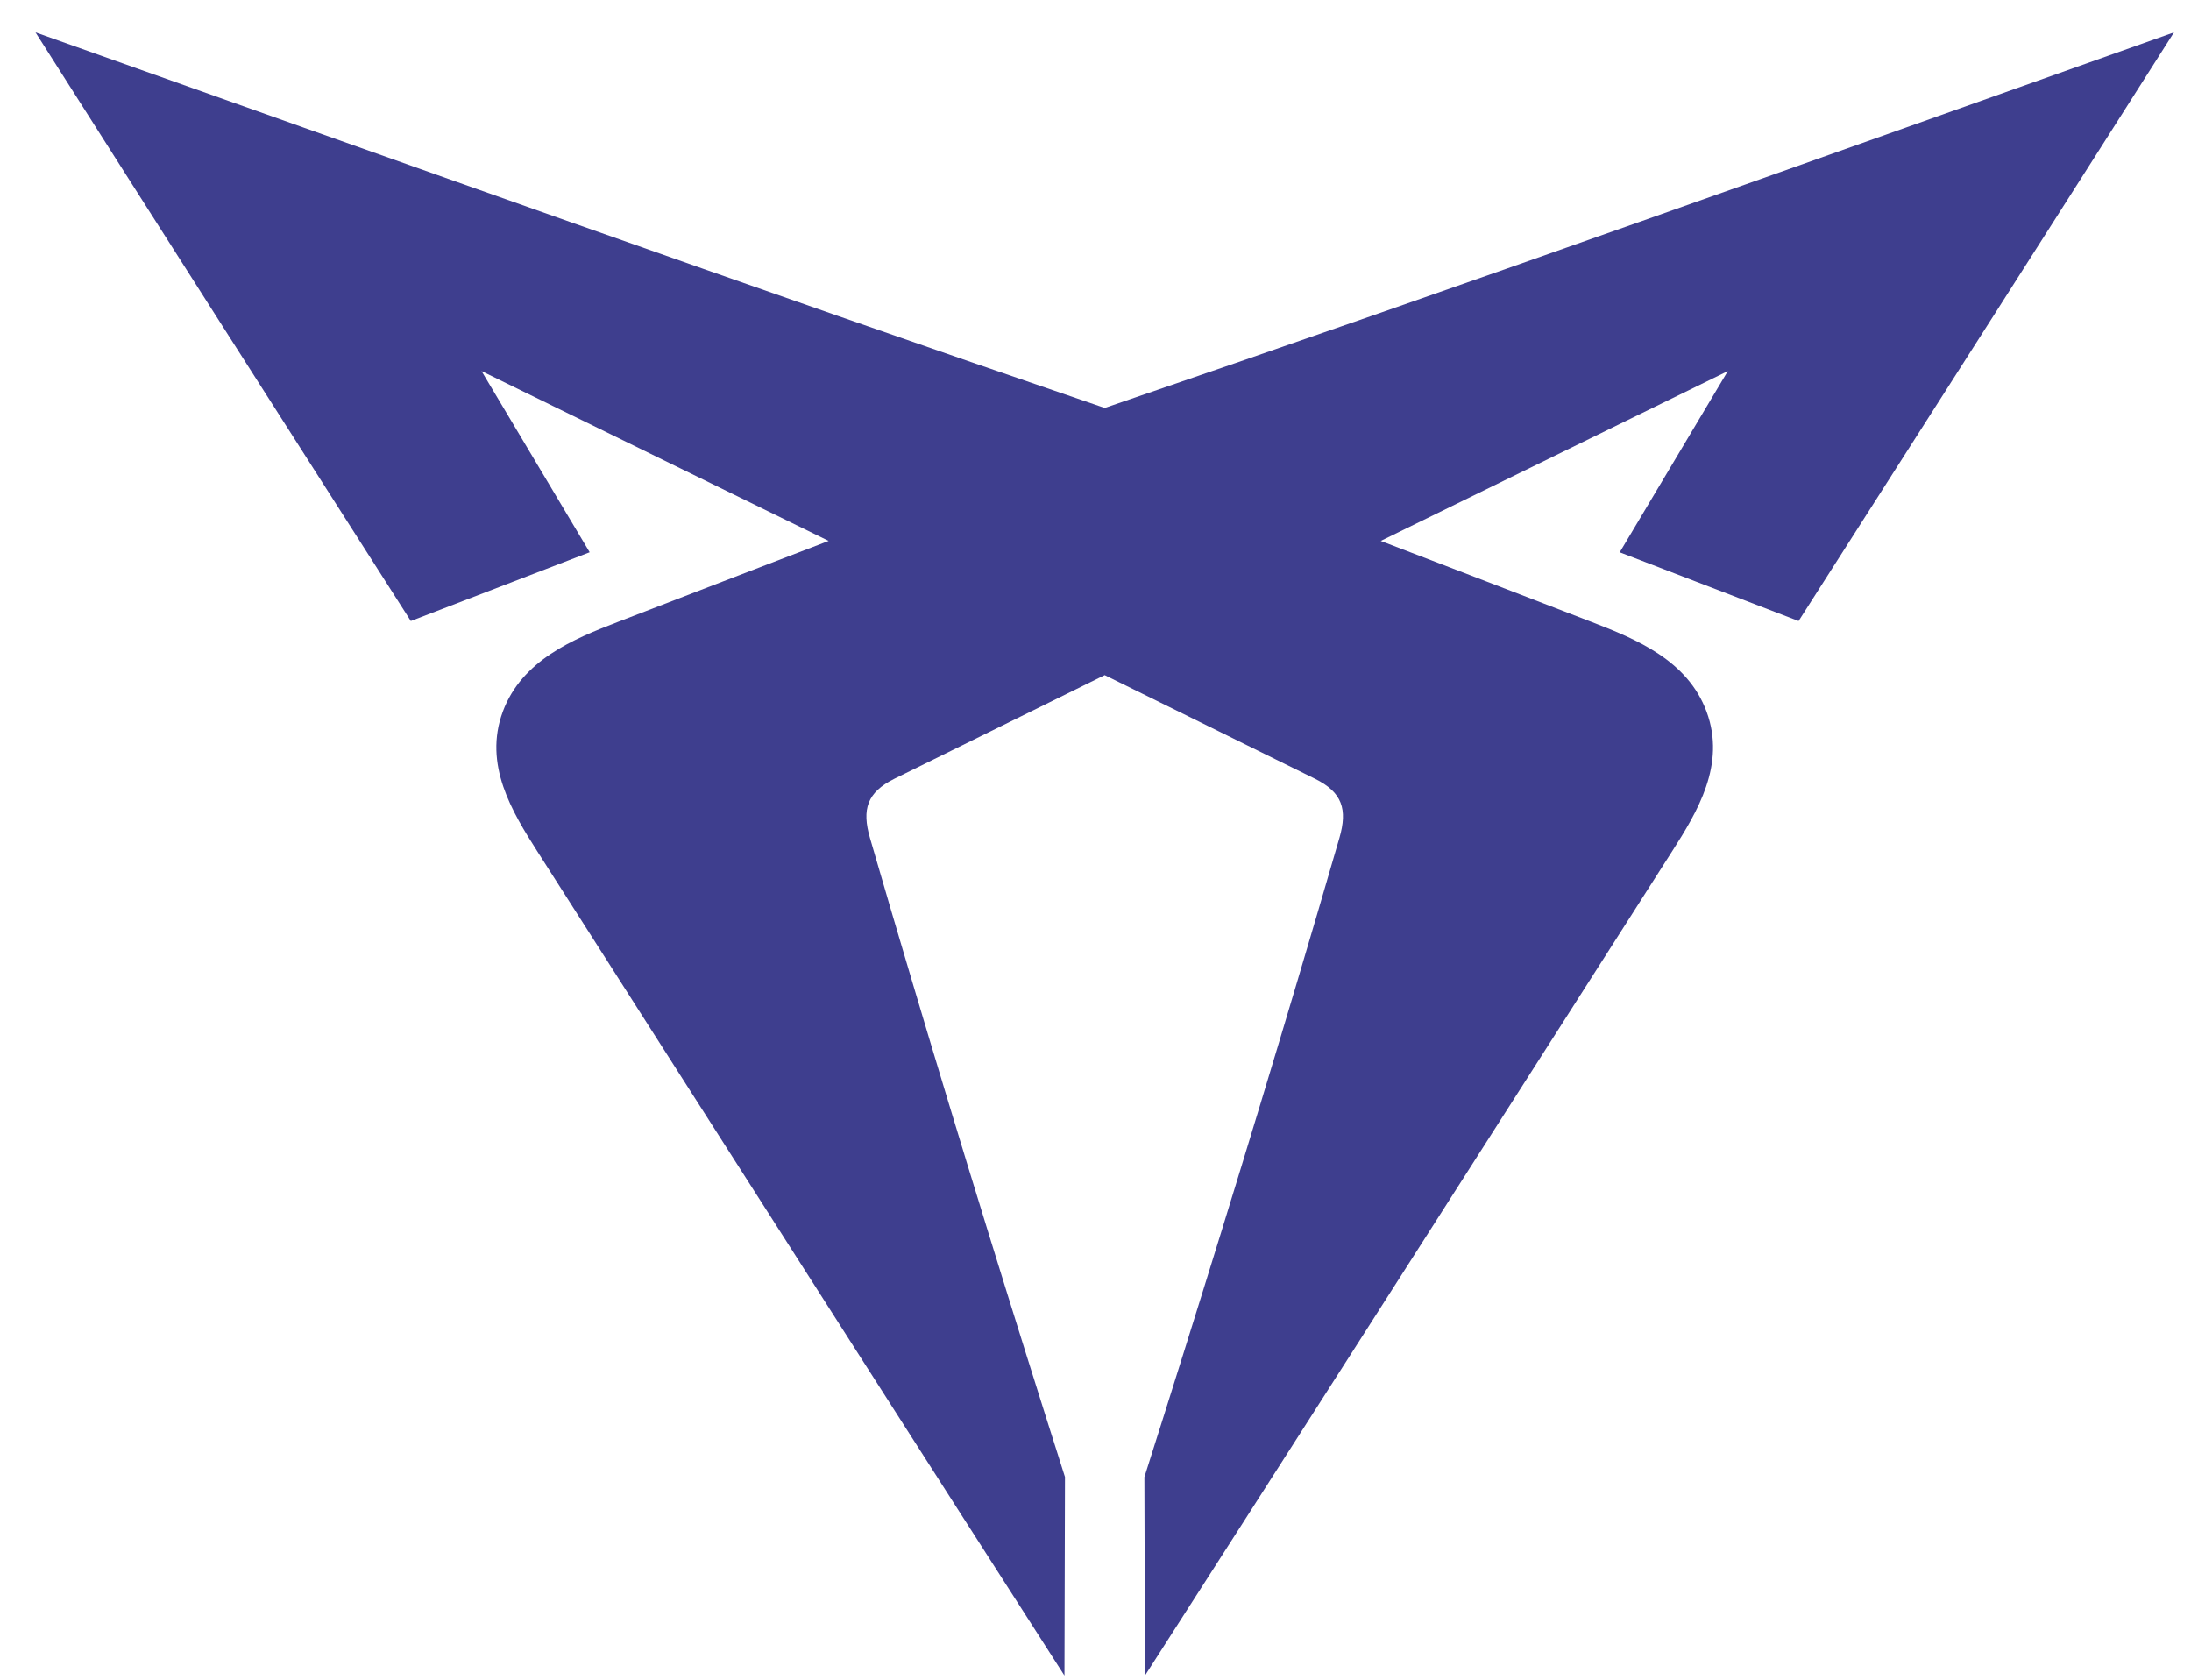 <svg width="60" height="46" viewBox="0 0 60 46" fill="none" xmlns="http://www.w3.org/2000/svg">
<path d="M47.314 10.164C44.146 11.714 40.98 13.264 37.812 14.813H37.81C39.741 15.552 41.671 16.294 43.6 17.038C44.795 17.499 46.213 18.077 46.734 19.489C47.27 20.939 46.482 22.232 45.785 23.323C44.731 24.974 43.677 26.625 42.623 28.275C38.872 34.148 35.119 40.022 31.354 45.887C31.347 44.077 31.343 42.265 31.339 40.454V40.451C32.779 35.923 34.184 31.384 35.539 26.83C35.924 25.536 36.305 24.242 36.68 22.946C36.906 22.166 36.76 21.698 36.009 21.326C34.091 20.379 32.172 19.434 30.252 18.489C28.332 19.434 26.413 20.379 24.494 21.326C23.743 21.698 23.597 22.166 23.823 22.946C24.2 24.242 24.579 25.536 24.965 26.83C26.319 31.384 27.724 35.922 29.165 40.451L29.164 40.454C29.161 42.264 29.156 44.076 29.15 45.887C25.384 40.022 21.633 34.148 17.881 28.275C16.826 26.625 15.772 24.974 14.719 23.323C14.023 22.232 13.233 20.939 13.769 19.489C14.292 18.077 15.708 17.499 16.903 17.038C18.832 16.294 20.762 15.552 22.693 14.813H22.692C19.524 13.264 16.357 11.714 13.19 10.164L13.185 10.159C14.174 11.813 15.161 13.469 16.148 15.124C14.514 15.751 12.882 16.378 11.25 17.007C7.821 11.637 4.389 6.267 0.972 0.887C10.721 4.345 20.462 7.83 30.252 11.172C40.044 7.83 49.783 4.345 59.534 0.887C56.116 6.267 52.684 11.637 49.254 17.007C47.623 16.378 45.989 15.752 44.356 15.125C45.343 13.469 46.331 11.814 47.318 10.159" fill="#3E3E8E"/>
</svg>
